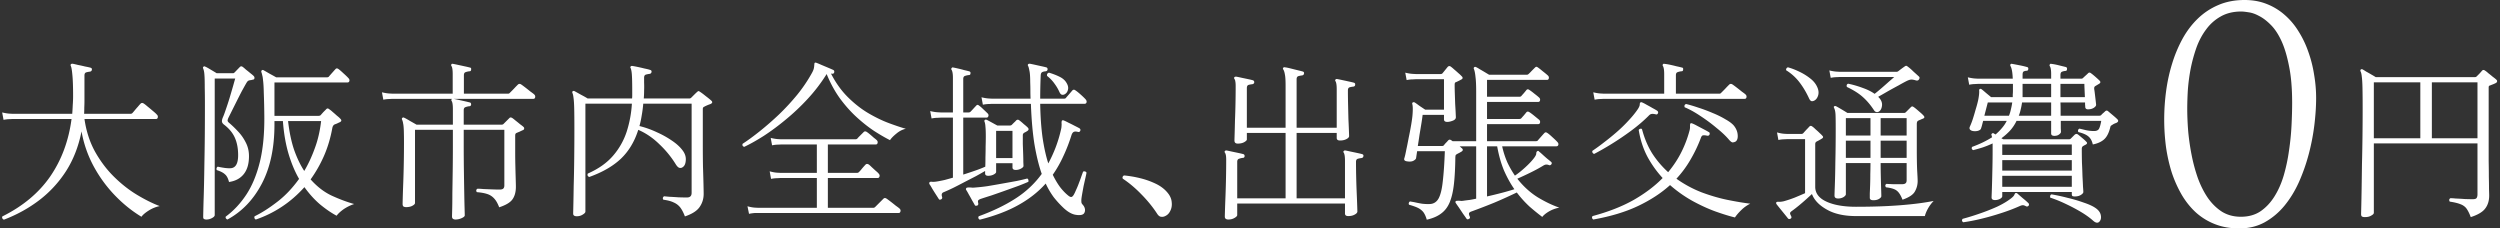 <svg xmlns="http://www.w3.org/2000/svg" width="591" height="54" fill="none" viewBox="0 0 591 54">
  <rect x="0" y="0" width="591" height="54" fill="#333333" stroke="none"/>
  <path fill="#fff" d="M559.06 51.324c-.271 0-.488-.04-.651-.122-.163-.081-.244-.271-.244-.57 0-.136.013-.732.04-1.79.027-1.086.055-2.483.082-4.192.027-1.737.054-3.663.081-5.78.054-2.115.095-4.3.122-6.551.027-2.252.041-4.436.041-6.553a235.3 235.3 0 0 0-.041-5.005c-.027-1.194-.081-2.076-.163-2.645-.054-.57-.149-.977-.284-1.221-.082-.19-.068-.34.04-.448.109-.108.258-.122.448-.04.19.108.475.284.855.528.407.217.814.448 1.22.692.435.244.774.448 1.018.61h23.4c.19 0 .34-.054.448-.162l.651-.651c.299-.326.502-.556.611-.692.217-.244.461-.258.732-.04.19.108.448.311.774.61.352.271.705.556 1.058.854.38.272.664.502.854.692.136.109.19.244.163.407-.027.163-.149.299-.366.407a6.783 6.783 0 0 1-.651.285 14.4 14.4 0 0 0-.611.244c-.19.054-.298.122-.325.204a1.394 1.394 0 0 0-.041.407v17.296c.027 1.329.041 2.563.041 3.703.027 1.14.04 2.103.04 2.89.027.786.041 1.302.041 1.546 0 1.22-.312 2.238-.936 3.052-.597.814-1.736 1.492-3.419 2.035-.325-.868-.664-1.546-1.017-2.035-.353-.461-.827-.8-1.424-1.017-.597-.244-1.438-.448-2.524-.61-.217-.353-.162-.625.163-.815.217 0 .638.027 1.262.082a72.3 72.3 0 0 1 2.116.122c.76.027 1.397.04 1.913.04.461 0 .76-.094.895-.284.136-.217.204-.502.204-.855V33.906h-24.5v16.4c0 .218-.203.435-.61.652-.38.244-.882.366-1.506.366Zm2.116-18.639h10.988V19.459h-10.988v13.226Zm13.715 0h10.785V19.459h-10.785v13.226ZM529.818 2.722c-1.84 0-3.443.386-4.811 1.156a10.77 10.77 0 0 0-3.431 3.021c-.944 1.243-1.715 2.673-2.312 4.289a37.008 37.008 0 0 0-1.38 4.997 44.365 44.365 0 0 0-.671 5.035 76.76 76.76 0 0 0-.149 4.512c0 1.616.074 3.381.224 5.296.174 1.89.447 3.779.82 5.668.373 1.89.87 3.717 1.492 5.482.646 1.74 1.429 3.282 2.349 4.625.945 1.342 2.051 2.424 3.319 3.244 1.293.796 2.785 1.193 4.476 1.193 1.814 0 3.368-.435 4.661-1.305 1.293-.895 2.387-2.064 3.282-3.505.92-1.467 1.653-3.133 2.2-4.998a41.03 41.03 0 0 0 1.231-5.817c.298-1.99.497-3.966.597-5.93.099-1.964.149-3.766.149-5.407 0-3.406-.249-6.303-.746-8.69-.473-2.411-1.082-4.413-1.827-6.004-.746-1.59-1.592-2.846-2.536-3.766-.92-.92-1.828-1.604-2.723-2.051-.87-.473-1.69-.759-2.461-.858-.746-.124-1.33-.187-1.753-.187Zm-18.199 25.509c0-2.213.149-4.438.448-6.676.298-2.237.77-4.4 1.417-6.489a31.24 31.24 0 0 1 2.461-5.892c1.019-1.84 2.225-3.43 3.618-4.773a15.838 15.838 0 0 1 4.848-3.208C526.25.398 528.326 0 530.639 0c1.889 0 3.617.31 5.183.932a14.2 14.2 0 0 1 4.252 2.574 16.533 16.533 0 0 1 3.281 3.878 23.208 23.208 0 0 1 2.313 4.81 29.221 29.221 0 0 1 1.379 5.408c.324 1.865.485 3.73.485 5.594 0 1.914-.136 4.015-.41 6.303a51.539 51.539 0 0 1-1.305 6.824 43.784 43.784 0 0 1-2.312 6.638c-.945 2.114-2.089 3.99-3.431 5.632-1.343 1.64-2.909 2.958-4.699 3.953-1.765.97-3.767 1.454-6.004 1.454-2.114 0-4.028-.336-5.744-1.007a14.673 14.673 0 0 1-4.549-2.797c-1.293-1.193-2.412-2.598-3.357-4.214a28.312 28.312 0 0 1-2.349-5.295 38.273 38.273 0 0 1-1.343-6.042 50.014 50.014 0 0 1-.41-6.414Zm-39.995 19.064c-.542 0-.814-.203-.814-.61 0-.082.014-.461.041-1.14.027-.705.054-1.587.082-2.645.027-1.085.054-2.252.081-3.5.027-1.275.041-2.51.041-3.703v-1.79a24.39 24.39 0 0 1-2.32.935c-.76.244-1.519.461-2.279.651-.353-.19-.434-.447-.244-.773a27.144 27.144 0 0 0 2.523-1.058c.787-.38 1.519-.787 2.198-1.221a1.329 1.329 0 0 0-.082-.244.441.441 0 0 0-.041-.204c-.081-.162-.054-.298.082-.407.135-.135.285-.149.448-.04l.406.244a12.52 12.52 0 0 0 1.466-1.465 7.941 7.941 0 0 0 1.18-1.75h-5.576c-.108.407-.203.773-.285 1.099a6.629 6.629 0 0 1-.203.65c-.054.272-.312.476-.773.611a2.81 2.81 0 0 1-1.343 0c-.57-.19-.746-.529-.529-1.017a16.97 16.97 0 0 0 .692-1.79c.244-.76.474-1.534.691-2.32a25.36 25.36 0 0 0 .57-2.117c.19-.95.271-1.695.244-2.238-.054-.19 0-.326.163-.407.109-.081.258-.054.448.081.244.19.583.475 1.017.855.461.38.855.705 1.18.977h5.128v-.651c.027-.245.041-.502.041-.774v-1.709h-8.18l-.692.04a7.52 7.52 0 0 0-1.465.164l-.326-1.75c.679.162 1.262.257 1.75.285l.733.04h8.139c-.054-1.465-.23-2.455-.529-2.97-.081-.136-.081-.286 0-.448.109-.109.244-.136.407-.082.461.082 1.031.19 1.709.326a19.21 19.21 0 0 1 1.75.407c.272.054.38.217.326.488 0 .271-.149.407-.448.407-.298.027-.529.095-.692.204-.135.108-.203.366-.203.773v.895h6.756v-1.099c0-.95-.109-1.573-.326-1.872-.081-.135-.068-.284.041-.447.054-.109.176-.136.366-.082.488.055 1.058.163 1.709.326s1.208.298 1.669.407c.244.081.339.258.285.529 0 .271-.136.407-.407.407a2.56 2.56 0 0 0-.814.203c-.217.109-.326.367-.326.774v.854h4.884c.19 0 .339-.054.447-.163.136-.135.34-.325.611-.57.271-.243.475-.433.61-.57.19-.189.407-.189.651 0 .272.19.624.476 1.059.856.434.38.759.678.976.895.299.298.258.556-.122.773a145.957 145.957 0 0 1-.814.488c-.162.109-.257.204-.285.285-.027.082-.04.23-.04.448.054.271.108.651.162 1.14l.163 1.383c.055.461.095.828.122 1.099.055.271-.122.543-.529.814-.38.244-.841.366-1.383.366-.434 0-.652-.217-.652-.651 0-.136-.013-.285-.04-.448v-.529h-5.82c.027.489.041 1.004.041 1.547v1.587h9.157c.19 0 .339-.054.447-.163a3.44 3.44 0 0 1 .448-.447 7.01 7.01 0 0 0 .448-.407c.244-.245.488-.258.732-.041.217.19.57.488 1.058.895.489.407.841.72 1.058.936.38.353.34.651-.122.896l-.407.162a2.904 2.904 0 0 0-.407.204c-.162.108-.312.203-.447.285-.109.054-.19.217-.244.488-.326 1.302-.814 2.238-1.466 2.808-.651.57-1.533.963-2.645 1.18-.19-.84-.529-1.465-1.017-1.872-.489-.434-1.289-.787-2.401-1.058-.163-.353-.082-.624.244-.814.38.082.895.204 1.546.367a9.37 9.37 0 0 0 1.913.203c.624 0 1.031-.203 1.221-.61.19-.407.353-1.004.488-1.791h-9.563v1.75c.027.461.04.746.04.854 0 .19-.149.394-.447.61-.272.218-.638.326-1.099.326-.516 0-.773-.19-.773-.57v-2.97h-8.181a9.721 9.721 0 0 1-1.587 2.36 15.067 15.067 0 0 1-1.994 1.75l.448.244h15.505a.702.702 0 0 0 .448-.162l.895-.896c.163-.135.299-.203.407-.203.109-.027.258.027.448.163.244.19.556.447.936.773.407.325.719.61.936.854.326.272.298.516-.081.733l-.326.163a2.596 2.596 0 0 1-.285.163c-.217.135-.325.352-.325.65 0 1.059.013 2.158.04 3.297.055 1.113.095 2.17.122 3.175.055.976.095 1.804.122 2.482.055.678.082 1.099.082 1.261 0 .218-.19.448-.57.692-.38.245-.855.367-1.424.367-.245 0-.434-.028-.57-.082-.109-.081-.163-.244-.163-.488v-.489h-16.441v.977c0 .244-.177.462-.529.651-.353.19-.747.285-1.181.285Zm1.71-3.133h16.441v-2.605h-16.441v2.605Zm0-3.826h16.441v-2.482h-16.441v2.482Zm0-3.703h16.441V34.15h-16.441v2.483Zm-9.239 15.912c-.325-.244-.366-.515-.122-.814a57.188 57.188 0 0 0 3.948-1.22 47.055 47.055 0 0 0 4.151-1.629c1.329-.624 2.428-1.275 3.296-1.953.435-.326.706-.61.814-.855.109-.27.217-.42.326-.447.136-.027.271.013.407.122.298.271.719.637 1.262 1.099.569.46 1.017.854 1.343 1.18.162.163.176.366.04.61-.19.19-.393.23-.61.122-.353-.19-.624-.271-.814-.244-.163 0-.421.082-.773.244a42.774 42.774 0 0 1-4.314 1.628 61.549 61.549 0 0 1-4.721 1.343c-1.574.38-2.984.651-4.233.814Zm32.314-.285c-.38.543-.909.516-1.587-.081-.787-.706-1.75-1.397-2.89-2.076a41.32 41.32 0 0 0-3.622-1.912 29.799 29.799 0 0 0-3.622-1.466.756.756 0 0 1 0-.488.392.392 0 0 1 .326-.285 43.31 43.31 0 0 1 3.744.814 34.38 34.38 0 0 1 3.866 1.14c1.221.407 2.157.84 2.808 1.302.651.461 1.045.99 1.18 1.587.136.597.068 1.085-.203 1.465Zm-19.168-24.906h7.651V24.22h-6.878a16.58 16.58 0 0 1-.326 1.669 8.4 8.4 0 0 1-.447 1.465Zm.895-4.395h6.756v-3.134h-6.756v3.134Zm-9.035 4.395h5.82c.19-.461.339-.95.447-1.465.136-.543.245-1.099.326-1.669h-5.779l-.814 3.134Zm17.988-4.395h5.779l-.081-1.872a36.32 36.32 0 0 1-.041-1.262h-5.657v3.134Zm-44.214 24.375c-.57 0-.855-.19-.855-.57v-1.017c.027-.57.054-1.261.082-2.075.027-.814.04-1.669.04-2.564a88.17 88.17 0 0 0 .041-2.564h-5.82v7.366c0 .217-.19.448-.569.692a2.5 2.5 0 0 1-1.262.325c-.57 0-.855-.23-.855-.691 0-.245.028-1.086.082-2.524.054-1.438.095-3.31.122-5.616.054-2.306.081-4.87.081-7.691 0-1.466-.013-2.537-.04-3.216-.028-.705-.136-1.247-.326-1.627-.109-.217-.109-.353 0-.407.109-.109.258-.122.448-.041.217.108.624.34 1.221.692.596.352 1.085.651 1.465.895h13.389a.553.553 0 0 0 .407-.163l1.139-1.14c.163-.162.285-.243.367-.243.108 0 .257.067.447.203.299.217.692.543 1.18.977.489.407.828.719 1.018.936.353.353.325.61-.082.773a4.516 4.516 0 0 0-.569.244 6.01 6.01 0 0 0-.57.244c-.217.109-.326.38-.326.814v5.86c0 1.981.028 3.65.082 5.006.081 1.357.122 2.212.122 2.564a4.92 4.92 0 0 1-.651 2.483c-.407.76-1.384 1.41-2.93 1.953-.407-1.058-.869-1.777-1.384-2.157-.488-.38-1.33-.637-2.523-.773-.244-.353-.204-.624.122-.814.407.027.977.054 1.709.081h1.872c.434 0 .733-.067.895-.203.19-.136.285-.38.285-.732v-4.07h-6.145c0 1.004.014 2.075.041 3.215.027 1.14.054 2.143.081 3.011.027.841.041 1.37.041 1.588 0 .217-.176.434-.529.65-.353.218-.801.326-1.343.326ZM423.3 51.69c-.244.136-.448.122-.611-.04a64.06 64.06 0 0 0-.814-1.018l-1.058-1.303a69.966 69.966 0 0 1-.814-1.017c-.108-.163-.149-.298-.122-.407.082-.163.271-.23.57-.203.326.027.732-.014 1.221-.123a28.351 28.351 0 0 0 2.564-.854c.922-.38 1.75-.733 2.482-1.058v-12.78h-4.151l-.692.04a7.55 7.55 0 0 0-1.465.163l-.325-1.79c.678.19 1.261.298 1.75.325l.732.041h3.297a.621.621 0 0 0 .447-.203c.163-.19.394-.448.692-.774.326-.325.556-.57.692-.732.136-.136.258-.204.366-.204.136 0 .299.082.489.245.162.108.393.312.691.61.326.271.638.556.936.855.299.271.502.474.611.61.298.271.244.516-.163.733-.434.271-.827.488-1.18.65-.109.082-.19.164-.244.245-.055.054-.082.217-.082.488v9.971c0 1.52.882 2.686 2.646 3.5 1.763.814 4.096 1.22 6.999 1.22 3.934 0 7.434-.121 10.5-.366 3.093-.244 5.711-.583 7.855-1.017a8.772 8.772 0 0 0-1.384 1.872c-.353.651-.583 1.221-.692 1.71h-16.279c-2.821 0-5.127-.516-6.918-1.547-1.791-1.004-2.957-2.225-3.5-3.663-.325.299-.773.706-1.343 1.221a55.04 55.04 0 0 1-1.75 1.506c-.597.488-1.139.909-1.628 1.262-.271.19-.42.352-.447.488-.028.136.054.38.244.732.135.272.095.475-.122.61Zm21.04-25.436c-.217.19-.448.272-.692.245-.244-.027-.448-.163-.61-.407-.814-1.248-1.696-2.293-2.646-3.134-.922-.841-2.184-1.641-3.784-2.401-.136-.38-.041-.638.284-.773a23.14 23.14 0 0 1 3.5 1.017c1.086.38 2.008.841 2.768 1.384.488-.38 1.031-.828 1.628-1.343.596-.516 1.166-1.018 1.709-1.506.57-.488 1.004-.868 1.302-1.14h-12.86l-.692.041a7.59 7.59 0 0 0-1.465.163l-.326-1.75c.679.163 1.262.258 1.75.285l.733.04h13.389a.702.702 0 0 0 .448-.162 32.156 32.156 0 0 1 1.424-1.058c.19-.136.326-.204.407-.204.109 0 .258.082.448.244.38.272.814.652 1.302 1.14.516.461.936.841 1.262 1.14.217.19.217.434 0 .732-.136.217-.366.285-.692.203-.434-.135-.787-.203-1.058-.203-.272 0-.638.108-1.099.326-.488.244-1.139.596-1.953 1.058-.814.434-1.655.895-2.524 1.383-.841.489-1.6.923-2.279 1.303.055.081.15.19.285.325.461.543.665 1.113.611 1.71-.055.596-.245 1.044-.57 1.342Zm.244 5.78h6.145v-4.11h-6.145v4.11Zm0 5.29h6.145v-4.07h-6.145v4.07Zm-8.221-5.29h5.82v-4.11h-5.82v4.11Zm0 5.29h5.82v-4.07h-5.82v4.07Zm-7.529-13.511c-.244.108-.461.135-.651.081-.19-.081-.366-.298-.529-.651-.678-1.465-1.451-2.754-2.319-3.866a11.596 11.596 0 0 0-3.093-2.768.637.637 0 0 1 .081-.447.5.5 0 0 1 .366-.244c.868.244 1.75.583 2.646 1.017.922.434 1.763.95 2.523 1.546.759.57 1.316 1.221 1.668 1.954.38.76.475 1.465.285 2.116-.19.624-.515 1.045-.977 1.262Zm-52.186 28.081c-.325-.244-.379-.515-.162-.814 3.825-1.03 7.094-2.32 9.808-3.866 2.713-1.574 4.965-3.283 6.755-5.128a25.256 25.256 0 0 1-3.581-5.006c-1.004-1.899-1.696-4.015-2.076-6.348a.488.488 0 0 1 .367-.285c.162-.054.298-.027.407.081.569 2.17 1.383 4.097 2.441 5.78a22.6 22.6 0 0 0 3.745 4.394c1.302-1.573 2.36-3.188 3.174-4.843a26.454 26.454 0 0 0 1.872-4.964 2.93 2.93 0 0 0 .122-.733v-.488c0-.272.041-.434.122-.489.082-.081.217-.081.407 0 .299.109.692.299 1.18.57l1.547.814c.515.271.909.488 1.18.651.19.082.258.258.203.53-.108.27-.298.379-.569.325h-.041c-.353-.082-.651-.109-.895-.082-.244 0-.434.204-.57.61a33.033 33.033 0 0 1-2.401 5.047 24.766 24.766 0 0 1-3.378 4.599 27.435 27.435 0 0 0 5.942 3.215c2.116.787 4.164 1.384 6.145 1.79 2.008.407 3.798.706 5.372.896a8.064 8.064 0 0 0-2.076 1.465c-.651.624-1.166 1.22-1.546 1.79-1.248-.298-2.754-.759-4.517-1.383-1.737-.624-3.555-1.452-5.454-2.483a30.649 30.649 0 0 1-5.372-3.784c-2.062 1.872-4.571 3.513-7.529 4.924-2.957 1.41-6.498 2.482-10.622 3.215Zm.326-28.325-.326-1.75c.679.163 1.262.258 1.75.285l.733.04h14.285v-4.598c0-.95-.095-1.587-.285-1.913-.109-.162-.109-.312 0-.447.054-.109.19-.136.407-.082.325.027.746.095 1.261.204.516.108 1.031.23 1.547.366.515.109.922.204 1.221.285.271.027.379.19.325.488 0 .272-.135.407-.407.407a3.556 3.556 0 0 0-.895.204c-.271.081-.407.325-.407.732v4.355h10.255c.19 0 .326-.055.407-.163l.57-.57c.299-.298.584-.597.855-.895l.529-.53c.217-.189.461-.203.732-.04.136.082.435.299.896.651.461.353.909.706 1.343 1.058.461.326.746.543.854.652.217.19.299.42.245.691-.055.245-.19.367-.407.367h-33.331l-.692.04a7.59 7.59 0 0 0-1.465.163Zm-.122 12.82a.647.647 0 0 1-.366-.285.514.514 0 0 1-.041-.448 46.037 46.037 0 0 0 2.686-1.953 59.411 59.411 0 0 0 3.012-2.442 34.497 34.497 0 0 0 2.848-2.767c.896-.95 1.642-1.873 2.239-2.768.271-.434.407-.773.407-1.017 0-.244.054-.407.162-.489.109-.081.245-.081.407 0 .272.109.638.299 1.099.57.461.244.923.502 1.384.773.461.245.814.448 1.058.61.217.164.285.354.203.57-.108.272-.284.367-.529.285-.461-.108-.8-.135-1.017-.081-.217.027-.448.176-.692.448-1.194 1.193-2.577 2.374-4.151 3.54a66.402 66.402 0 0 1-4.639 3.134c-1.547.95-2.903 1.723-4.07 2.32Zm33.453-2.93a1.498 1.498 0 0 1-.733.203c-.217-.027-.502-.244-.854-.651-.733-.868-1.71-1.79-2.931-2.768a39.002 39.002 0 0 0-3.784-2.808c-1.33-.895-2.578-1.587-3.745-2.075-.135-.38-.027-.638.326-.773.814.19 1.777.474 2.889.854 1.113.353 2.239.774 3.378 1.262 1.14.461 2.157.963 3.053 1.506.922.515 1.587 1.017 1.994 1.505.542.679.841 1.411.895 2.198.054.76-.108 1.275-.488 1.546Zm-73.017 18.475c-.217-.76-.488-1.356-.814-1.79-.325-.407-.759-.747-1.302-1.018-.516-.244-1.207-.488-2.076-.732a.514.514 0 0 1-.04-.448.493.493 0 0 1 .285-.326c.135.027.284.055.447.082l.489.081a35.49 35.49 0 0 0 1.831.366c.651.082 1.302.109 1.953.082.896-.055 1.574-.502 2.035-1.343.462-.868.787-2.211.977-4.03.217-1.844.38-4.218.488-7.121h-6.552l-.244 1.628c-.027.217-.244.434-.651.65-.38.19-.882.231-1.506.123-.57-.081-.773-.34-.61-.773.135-.434.285-1.086.447-1.954.19-.868.38-1.818.57-2.848a80.89 80.89 0 0 0 .57-2.971c.163-.95.271-1.723.325-2.32.109-1.302.095-2.184-.04-2.645-.055-.217-.014-.353.122-.407.108-.082.258-.082.447 0 .217.135.597.407 1.14.814l1.343.895h4.436v-7.203h-6.674l-.692.04c-.434 0-.923.055-1.465.163l-.326-1.75c.678.163 1.262.258 1.75.285l.733.04h5.86c.19 0 .339-.053.448-.162l1.22-1.506c.245-.271.516-.285.814-.04.19.135.448.352.774.65.325.272.651.557.976.855a7.2 7.2 0 0 1 .774.733c.162.136.23.285.203.448-.027.135-.136.244-.325.325a12.83 12.83 0 0 1-1.221.61.398.398 0 0 0-.245.163c-.054.082-.081.258-.081.53 0 .542.014 1.22.041 2.034l.081 2.442a102.967 102.967 0 0 1 .163 3.134c0 .352-.244.624-.733.814-.488.19-.922.285-1.302.285-.515 0-.773-.204-.773-.611V27.15h-5.047a43.582 43.582 0 0 1-.284 1.994c-.136.841-.285 1.736-.448 2.686-.136.95-.271 1.845-.407 2.686h5.738c.19 0 .339-.068.448-.203.136-.19.285-.367.448-.53.189-.19.366-.38.529-.57.217-.244.474-.257.773-.04l.285.203h5.575V21.575c0-1.466-.054-2.605-.163-3.419-.081-.814-.203-1.424-.366-1.831-.081-.163-.068-.299.041-.407.135-.136.298-.15.488-.041.19.081.475.244.855.488.38.217.773.448 1.18.692l1.017.61h8.913a.553.553 0 0 0 .407-.162c.19-.163.448-.42.773-.773l.733-.733c.135-.136.244-.203.325-.203.082-.028.217.027.407.162.272.19.651.489 1.14.896.488.38.882.705 1.18.976.217.19.298.42.244.692-.054.244-.203.367-.447.367h-14.163v3.988h7.651c.19 0 .339-.054.448-.163.135-.163.339-.393.61-.692.271-.325.461-.556.57-.692.19-.271.448-.285.773-.04.299.19.678.474 1.14.854.461.353.827.651 1.098.896.218.19.299.42.245.691-.055.245-.204.367-.448.367h-12.087v4.029h7.651c.19 0 .339-.055.448-.163.135-.163.339-.394.61-.692.271-.326.461-.556.57-.692.19-.244.448-.258.773-.04.299.19.678.474 1.14.854.461.38.827.678 1.098.895.218.19.299.42.245.692-.055.244-.204.366-.448.366h-12.087v4.03h11.558c.19 0 .339-.055.448-.163.081-.109.23-.285.447-.53l.651-.732c.217-.244.367-.407.448-.488.19-.217.421-.23.692-.04.298.189.705.528 1.221 1.017.515.46.895.827 1.139 1.098.245.244.326.489.244.733-.054.217-.23.325-.529.325h-12.738a20.021 20.021 0 0 0 1.221 3.785 23.121 23.121 0 0 0 1.791 3.134c.705-.461 1.506-1.099 2.401-1.913.895-.814 1.601-1.56 2.116-2.238.353-.462.529-.814.529-1.058 0-.272.082-.462.244-.57.163-.109.299-.081.407.081.245.19.543.448.896.774.353.325.705.637 1.058.936.38.298.678.542.895.732.19.163.217.353.082.57-.163.217-.353.285-.57.203-.271-.108-.502-.149-.692-.122-.19 0-.434.095-.732.285a36.45 36.45 0 0 1-3.012 1.628 82.351 82.351 0 0 1-3.052 1.424c1.411 1.791 2.998 3.242 4.761 4.355 1.791 1.085 3.514 1.913 5.169 2.482a7.77 7.77 0 0 0-2.442.896c-.733.434-1.262.868-1.587 1.302a53.936 53.936 0 0 1-3.053-2.483 25.205 25.205 0 0 1-2.97-3.296c-.679.326-1.493.706-2.442 1.14-.95.434-1.94.868-2.971 1.302a156.78 156.78 0 0 1-5.169 1.994c-.352.108-.583.244-.691.407-.082.19-.028.475.162.855.109.27.028.46-.244.57-.244.135-.434.094-.57-.123-.162-.244-.42-.61-.773-1.099l-.977-1.465a55.732 55.732 0 0 1-.732-1.058c-.136-.19-.136-.352 0-.488.054-.054.271-.081.651-.081.19 0 .393.013.611.04.217 0 .474-.027.773-.081a85.58 85.58 0 0 1 1.302-.163c.461-.081.95-.176 1.465-.285V34.597h-3.907c.109.082.204.163.285.245.082.081.163.149.244.203.326.298.285.57-.122.814l-.57.326a3.323 3.323 0 0 0-.529.284.623.623 0 0 0-.244.204c-.027.054-.054.217-.081.488-.027 2.442-.136 4.531-.326 6.267-.19 1.737-.515 3.175-.976 4.314-.462 1.14-1.126 2.035-1.995 2.686-.868.679-2.021 1.18-3.459 1.506Zm14.244-5.494c1.194-.271 2.36-.556 3.5-.854a56.361 56.361 0 0 0 2.971-.855c-.895-1.275-1.709-2.74-2.442-4.395-.705-1.682-1.248-3.595-1.628-5.739h-2.401V46.44Zm-61.13 5.454c-.57 0-.855-.23-.855-.692 0-.136.014-.664.041-1.587.027-.895.068-2.021.122-3.378a230.77 230.77 0 0 0 .163-8.465c0-.488-.027-.854-.081-1.099a1.985 1.985 0 0 0-.204-.57c-.136-.135-.136-.27 0-.406.081-.109.217-.15.407-.122.271.054.651.135 1.14.244l1.546.325c.516.109.922.204 1.221.285.217.055.326.217.326.489-.028.271-.177.407-.448.407a3.554 3.554 0 0 0-.855.203c-.298.081-.447.326-.447.733v8.627h11.435V31.424h-9.156v1.546c0 .19-.217.407-.652.651-.407.217-.908.326-1.505.326-.516 0-.774-.244-.774-.733 0-.163.014-.678.041-1.546.027-.868.054-1.94.082-3.215.054-1.302.094-2.66.122-4.07.027-1.41.04-2.754.04-4.029 0-.488-.027-.854-.081-1.099-.027-.244-.095-.434-.204-.57-.108-.19-.108-.338 0-.447.082-.081.217-.122.407-.122.299.054.692.136 1.181.244l1.546.326c.516.108.923.203 1.221.285.217.08.326.244.326.488-.028.244-.177.393-.448.448a5.156 5.156 0 0 0-.895.162c-.272.082-.407.34-.407.774v9.36h9.156V20.19c0-1.193-.054-2.048-.162-2.563-.082-.516-.204-.91-.367-1.18-.135-.136-.135-.286 0-.448.055-.109.177-.136.367-.082.298.027.719.109 1.261.244l1.628.407c.57.136 1.004.245 1.302.326.272.081.38.244.326.488-.027.245-.176.394-.448.448a5.222 5.222 0 0 0-.854.163c-.299.081-.448.325-.448.732v11.477H316v-9.076c0-.976-.095-1.614-.285-1.912-.108-.163-.108-.299 0-.407.082-.109.217-.15.407-.122a32.7 32.7 0 0 1 1.181.244c.515.108 1.017.217 1.505.325.516.109.923.204 1.221.285.272.082.38.244.326.489 0 .244-.136.393-.407.447a5.165 5.165 0 0 0-.895.163c-.272.081-.407.326-.407.733 0 1.003.013 2.116.04 3.337.027 1.194.055 2.346.082 3.459a200.878 200.878 0 0 1 .162 3.988c0 .272-.217.516-.651.733-.407.217-.909.325-1.506.325-.515 0-.773-.203-.773-.61v-1.18h-9.482v15.464h11.436v-8.871c0-.95-.095-1.588-.285-1.913-.136-.136-.136-.272 0-.407.081-.109.217-.15.407-.122.271.054.651.135 1.139.244l1.547.325c.515.109.922.204 1.221.285.271.082.38.244.325.489-.027.244-.176.393-.447.447a5.223 5.223 0 0 0-.855.163c-.298.081-.448.326-.448.733 0 1.003.014 2.157.041 3.459a161.4 161.4 0 0 0 .122 3.785 263.584 263.584 0 0 1 .163 4.476c0 .272-.204.516-.611.733-.407.244-.922.366-1.546.366-.516 0-.773-.203-.773-.61v-2.36h-25.476v2.726c0 .217-.217.448-.652.692-.407.244-.881.366-1.424.366Zm-14.954-.814a1.566 1.566 0 0 1-.977.162c-.298-.027-.583-.23-.854-.61-1.031-1.6-2.279-3.147-3.745-4.64-1.437-1.492-2.916-2.74-4.435-3.744-.082-.162-.095-.312-.041-.447a.633.633 0 0 1 .325-.326 25.68 25.68 0 0 1 3.826.651 18.59 18.59 0 0 1 3.744 1.343c1.167.57 2.103 1.303 2.808 2.198.543.678.841 1.397.895 2.157.082.732-.027 1.397-.325 1.994-.271.597-.678 1.017-1.221 1.262Zm-52.905-3.988a1.596 1.596 0 0 1-.326.122c-.108 0-.203-.054-.285-.163a71.473 71.473 0 0 0-.651-1.017 65.422 65.422 0 0 1-.895-1.425c-.271-.488-.488-.84-.651-1.058-.082-.163-.082-.312 0-.448.108-.135.325-.176.651-.122.326.027.787-.013 1.384-.122a34 34 0 0 0 1.587-.325c.597-.163 1.234-.34 1.913-.53V27.803h-2.849l-.692.04c-.461 0-.963.055-1.506.163l-.325-1.75c.678.163 1.261.258 1.75.285l.732.04h2.89V18.4c0-.922-.109-1.56-.326-1.912-.108-.136-.095-.271.041-.407.081-.136.203-.176.366-.122.298.054.678.136 1.14.244.488.108.963.23 1.424.366.488.109.882.204 1.18.285.271.082.38.244.326.489 0 .27-.136.407-.407.407a3.559 3.559 0 0 0-.896.203c-.271.081-.407.326-.407.733v7.895h1.303a.62.62 0 0 0 .447-.204c.163-.163.38-.393.652-.692.271-.298.474-.515.61-.65.136-.164.258-.245.366-.245.109 0 .244.068.407.203.272.19.597.475.977.855.38.353.692.651.936.895.244.217.326.448.244.692-.054.244-.203.367-.448.367h-5.494v13.47a93.391 93.391 0 0 0 2.931-.977 28.986 28.986 0 0 0 2.279-.895c.027-.651.04-1.397.04-2.238a79.9 79.9 0 0 0 .041-2.564 75.64 75.64 0 0 0 .041-2.32c0-1.03-.027-1.79-.082-2.279-.027-.515-.095-.909-.203-1.18-.082-.19-.068-.34.041-.448.135-.108.298-.122.488-.04.217.108.597.312 1.139.61.543.299.991.543 1.343.733h2.931c.217 0 .379-.055.488-.163l.488-.489c.244-.217.421-.393.529-.529.245-.244.502-.257.774-.04.298.217.637.502 1.017.854.407.326.719.597.936.814.326.326.298.61-.081.855l-.407.244-.326.163a1.04 1.04 0 0 0-.244.244c-.054.054-.081.217-.081.488v1.913l.081 2.28c.027.759.041 1.423.041 1.993.027.543.04.855.04.936 0 .19-.19.394-.569.61a2.5 2.5 0 0 1-1.262.326c-.516 0-.773-.203-.773-.61v-.977h-3.866v2.076c0 .19-.204.393-.611.61-.38.19-.8.285-1.262.285-.488 0-.732-.19-.732-.57v-.57c-.597.353-1.316.76-2.157 1.221-.841.434-1.736.896-2.686 1.384-.922.488-1.818.95-2.686 1.384-.841.407-1.587.746-2.238 1.017-.462.163-.597.53-.407 1.099.081.244.027.434-.163.57Zm9.075 4.843c-.352-.218-.434-.489-.244-.814 3.419-1.248 6.335-2.66 8.75-4.233 2.442-1.573 4.49-3.5 6.145-5.779-.678-1.926-1.248-4.232-1.709-6.918-.434-2.686-.719-5.901-.855-9.645h-9.157l-.691.04c-.434 0-.936.055-1.506.163l-.326-1.75c.679.163 1.262.258 1.75.285l.733.04h9.116a43.301 43.301 0 0 1-.041-1.871c0-.651-.013-1.316-.041-1.994 0-1.33-.067-2.266-.203-2.808-.109-.57-.204-.91-.285-1.018-.108-.19-.108-.339 0-.447.054-.082.19-.123.407-.123.299.055.692.136 1.18.245l1.465.325c.516.109.923.204 1.221.285.217.054.326.217.326.489-.027.244-.177.393-.448.447-.407.027-.705.109-.895.244-.163.109-.258.34-.285.692a133.967 133.967 0 0 0-.122 5.535h5.616c.217 0 .366-.054.448-.163.135-.163.393-.461.773-.895s.637-.733.773-.896c.217-.217.461-.217.733 0 .298.19.705.516 1.221.977.515.461.895.828 1.139 1.099s.326.529.244.773c-.054.217-.23.326-.529.326h-10.418c.054 3.038.244 5.724.57 8.058.352 2.333.8 4.34 1.343 6.023a31.234 31.234 0 0 0 1.709-3.704 31.083 31.083 0 0 0 1.302-4.313 4.06 4.06 0 0 0 .122-.896 2.287 2.287 0 0 0 0-.61c0-.326.041-.53.122-.61.109-.082.258-.082.448 0 .271.108.638.284 1.099.528.461.218.922.448 1.384.692.488.244.881.448 1.18.61.217.163.285.353.203.57-.108.272-.298.367-.57.285-.434-.108-.759-.108-.976 0-.217.109-.394.353-.529.733a39.068 39.068 0 0 1-1.954 5.046 27.421 27.421 0 0 1-2.482 4.355c.542 1.112 1.112 2.075 1.709 2.89.624.813 1.275 1.491 1.953 2.034.299.244.543.353.733.326.19-.028.38-.204.57-.53.135-.217.312-.583.529-1.098a19.44 19.44 0 0 0 .692-1.669c.244-.624.447-1.18.61-1.668.19-.516.312-.855.366-1.018a.62.62 0 0 1 .489-.04.492.492 0 0 1 .325.284c-.027.19-.108.584-.244 1.18-.136.598-.285 1.262-.448 1.995-.135.732-.257 1.41-.366 2.035-.108.624-.163 1.058-.163 1.302 0 .271.014.475.041.61.027.109.122.258.285.448.298.326.475.678.529 1.058.054.38-.027.72-.244 1.017-.299.353-.909.462-1.832.326-.922-.108-1.899-.638-2.93-1.587a23.551 23.551 0 0 1-2.36-2.564 18.752 18.752 0 0 1-1.913-3.256c-1.763 1.98-3.92 3.677-6.471 5.087-2.523 1.411-5.562 2.564-9.116 3.46Zm-.61-3.338a1.3 1.3 0 0 1-.326.041c-.108 0-.19-.054-.244-.163-.163-.298-.38-.678-.651-1.14a35.455 35.455 0 0 0-.773-1.383 12.705 12.705 0 0 0-.611-1.058c-.081-.136-.068-.285.041-.448.109-.108.407-.149.895-.122.163 0 .339.014.529.041.217 0 .448-.014.692-.04a39.935 39.935 0 0 0 2.93-.326c1.14-.19 2.307-.394 3.5-.61a550.47 550.47 0 0 0 3.378-.611 44.98 44.98 0 0 0 2.442-.57c.136.027.231.122.285.285a.756.756 0 0 1 0 .488 50.42 50.42 0 0 1-2.279.936c-.977.353-2.035.733-3.175 1.14a256.08 256.08 0 0 1-3.255 1.14c-1.031.325-1.872.596-2.523.813-.299.109-.502.23-.611.367-.081.108-.081.325 0 .65.054.3-.027.49-.244.57Zm4.477-11.232h3.866v-6.43h-3.866v6.43Zm16.237-15.098a.893.893 0 0 1-.691.122c-.217-.054-.407-.258-.57-.61a10.598 10.598 0 0 0-1.14-1.954 8.354 8.354 0 0 0-1.79-1.872c-.082-.407.068-.665.447-.773.923.271 1.764.597 2.524.976.786.38 1.356.91 1.709 1.588.298.542.38 1.044.244 1.505-.108.462-.353.8-.733 1.018ZM177.067 50.55l-.366-1.791c.678.19 1.261.298 1.75.325l.773.04h13.878v-7.04h-8.669l-.692.041a7.55 7.55 0 0 0-1.465.163l-.325-1.79c.678.19 1.261.298 1.75.325l.732.04h8.669V34.15h-8.425l-.691.04c-.435 0-.923.054-1.465.163l-.326-1.75c.678.163 1.262.258 1.75.285l.732.04h17.581a.623.623 0 0 0 .448-.203 4.6 4.6 0 0 1 .407-.447l.651-.652.407-.407c.217-.217.475-.217.773 0 .136.082.367.258.692.53.326.27.638.542.936.813.326.245.543.421.651.53.217.19.299.42.245.691-.055.245-.19.367-.407.367h-11.355v6.715h6.919a.62.62 0 0 0 .447-.204c.082-.081.231-.244.448-.488a19.514 19.514 0 0 1 1.099-1.262c.19-.19.434-.203.732-.04.163.108.394.311.692.61l.977.895c.326.272.543.475.651.61.244.245.326.489.244.733-.054.244-.217.366-.488.366h-11.721v7.04h10.744a.623.623 0 0 0 .448-.203l.529-.529.895-.895.529-.529c.19-.19.421-.204.692-.04.136.08.434.298.895.65.462.353.909.706 1.343 1.059.462.325.747.542.855.65.217.19.299.408.244.652-.054.271-.19.407-.407.407h-33.941a11.1 11.1 0 0 0-1.465.203Zm-1.139-15.832c-.38-.135-.502-.38-.367-.732 1.248-.814 2.619-1.818 4.111-3.012a72.243 72.243 0 0 0 4.517-3.947 54.539 54.539 0 0 0 4.314-4.68 35.058 35.058 0 0 0 3.5-5.21c.217-.407.353-.76.407-1.058.054-.298.081-.542.081-.732.027-.136.041-.244.041-.326 0-.081.027-.136.081-.163.109-.081.244-.081.407 0 .299.109.692.272 1.18.489l1.547.65c.515.218.922.394 1.221.53.217.108.298.298.244.57-.081.271-.258.38-.529.325a.564.564 0 0 1-.244-.04c1.139 2.224 2.496 4.11 4.069 5.656 1.574 1.547 3.202 2.808 4.884 3.785 1.682.977 3.297 1.75 4.843 2.32 1.546.57 2.849 1.004 3.907 1.302-.787.163-1.533.543-2.238 1.14-.706.57-1.208 1.085-1.506 1.546-1.085-.542-2.306-1.248-3.663-2.116-1.329-.868-2.699-1.94-4.11-3.215-1.411-1.275-2.741-2.754-3.989-4.436-1.248-1.71-2.319-3.663-3.215-5.86a38.929 38.929 0 0 1-4.476 5.86 51.132 51.132 0 0 1-5.169 4.884 55.877 55.877 0 0 1-5.209 3.866c-1.709 1.085-3.256 1.953-4.639 2.604Zm-14.016 16.443c-.325-.868-.691-1.573-1.098-2.116a3.935 3.935 0 0 0-1.547-1.18c-.597-.298-1.411-.516-2.442-.651a.548.548 0 0 1-.122-.448.651.651 0 0 1 .285-.366c.244.027.678.068 1.302.122.624.027 1.316.068 2.076.122.76.027 1.438.04 2.035.04.732 0 1.099-.365 1.099-1.098v-21.08h-11.436a29.755 29.755 0 0 1-.366 2.807 22.337 22.337 0 0 1-.529 2.483c1.41.352 2.78.84 4.11 1.465a22.397 22.397 0 0 1 3.581 1.994c1.085.732 1.927 1.506 2.523 2.32.57.76.814 1.546.733 2.36-.054.787-.299 1.316-.733 1.587a.88.88 0 0 1-.732.163c-.271-.054-.556-.312-.855-.773a23.302 23.302 0 0 0-3.907-4.802c-1.519-1.493-3.188-2.632-5.005-3.419-.869 2.767-2.239 5.046-4.111 6.837-1.872 1.764-4.368 3.202-7.488 4.314-.38-.19-.488-.461-.326-.814 2.524-1.112 4.518-2.523 5.983-4.233a16.52 16.52 0 0 0 3.215-5.697 26.74 26.74 0 0 0 1.221-6.593H138.39v25.517c0 .217-.204.448-.611.692-.407.271-.881.407-1.424.407-.57 0-.855-.204-.855-.61 0-.164.014-.828.041-1.995.027-1.194.054-2.727.081-4.599.055-1.872.095-3.96.122-6.267.028-2.333.041-4.72.041-7.162 0-2.09-.013-3.704-.041-4.843-.027-1.14-.081-1.967-.162-2.483-.055-.515-.136-.895-.245-1.14-.081-.19-.067-.338.041-.447.136-.108.299-.108.489 0 .298.163.786.434 1.465.814.678.353 1.207.651 1.587.895h10.5a6.66 6.66 0 0 0 .04-.732v-.733c0-1.41-.013-2.496-.04-3.255-.028-.76-.068-1.303-.123-1.628-.054-.353-.122-.624-.203-.814-.109-.163-.109-.299 0-.407.081-.109.217-.15.407-.122.353.054.787.135 1.302.244.516.108 1.045.23 1.587.366.543.109.977.217 1.303.326.271.081.38.244.325.488-.027.244-.176.393-.447.448a5.212 5.212 0 0 0-.855.162c-.298.082-.448.326-.448.733v1.18a22.59 22.59 0 0 1 0 1.913c0 .624-.027 1.234-.081 1.831h10.785a.621.621 0 0 0 .447-.203l.692-.692c.299-.299.529-.515.692-.651.136-.136.244-.204.325-.204.082 0 .218.068.407.204.299.19.733.515 1.303.977.57.434 1.004.786 1.302 1.058.353.325.298.596-.163.814-.624.217-1.126.434-1.506.65-.217.082-.325.258-.325.53v8.383c0 1.818.013 3.554.041 5.21.054 1.654.095 3.065.122 4.232.027 1.14.04 1.886.04 2.238 0 1.167-.325 2.211-.976 3.134-.624.895-1.777 1.628-3.46 2.197Zm-54.201.733c-.57 0-.854-.23-.854-.692 0-.136.013-.692.04-1.668.027-.977.041-2.252.041-3.826.027-1.6.054-3.378.081-5.331.027-1.954.041-3.975.041-6.064v-3.622h-8.953v17.296c0 .217-.204.434-.61.651-.38.217-.882.326-1.507.326-.19 0-.38-.04-.57-.122-.162-.109-.243-.312-.243-.61 0-.163.013-.733.04-1.71.027-.977.068-2.17.122-3.581a258.53 258.53 0 0 0 .163-9.035 87.86 87.86 0 0 0-.04-3.093c-.028-.732-.082-1.275-.163-1.628a3.547 3.547 0 0 0-.245-.895c-.08-.163-.067-.299.041-.407.136-.136.299-.15.489-.04.298.135.76.393 1.383.773.624.352 1.126.637 1.506.854h8.587v-3.662c0-1.004-.095-1.642-.285-1.913-.108-.163-.108-.312 0-.448.054-.054.095-.081.122-.081H92.775l-.691.04a7.54 7.54 0 0 0-1.466.163l-.325-1.75c.678.163 1.262.258 1.75.285l.732.04h14.244v-4.598c0-1.004-.095-1.641-.285-1.913-.108-.162-.108-.312 0-.447.055-.109.19-.136.407-.082.299.055.692.136 1.181.245.515.108 1.017.216 1.505.325.516.109.923.204 1.221.285.272.027.38.19.326.488 0 .272-.136.407-.407.407a3.547 3.547 0 0 0-.895.204c-.272.081-.407.325-.407.732v4.355h10.418c.19 0 .326-.055.407-.163l.57-.57c.298-.298.583-.597.854-.895l.529-.53c.217-.189.462-.203.733-.04.136.082.434.299.895.651.461.353.909.706 1.343 1.058.461.326.746.543.855.652.217.19.298.42.244.691-.054.245-.19.367-.407.367h-18.883c.298.054.692.135 1.18.244l1.465.325c.488.109.882.204 1.18.285.217.027.326.19.326.489-.027.271-.176.407-.448.407a3.536 3.536 0 0 0-.854.203c-.299.082-.448.326-.448.733v3.418h8.953c.19 0 .339-.054.448-.163l1.424-1.424c.163-.163.394-.15.692.04.163.11.421.313.773.611a28.3 28.3 0 0 1 1.058.855c.38.271.638.475.774.61.135.109.19.244.162.407 0 .163-.108.285-.325.367-.244.108-.502.23-.773.366a25.79 25.79 0 0 0-.692.285.609.609 0 0 0-.244.203c-.055.082-.082.258-.082.53v3.906c0 1.004.014 2.075.041 3.215.027 1.14.054 2.157.081 3.052.027.896.041 1.506.041 1.832 0 1.22-.271 2.21-.814 2.97-.515.733-1.56 1.357-3.134 1.873-.352-.923-.746-1.615-1.18-2.076a3.693 3.693 0 0 0-1.628-1.058c-.651-.217-1.478-.366-2.482-.448-.217-.352-.163-.624.163-.814.298 0 .773.027 1.424.082.651.027 1.329.054 2.035.081.732.027 1.316.04 1.75.04.434 0 .732-.08.895-.243.163-.163.244-.407.244-.733V30.691h-9.604v3.622c0 2.035.013 4.015.041 5.942.027 1.899.054 3.635.081 5.209.027 1.546.054 2.794.081 3.744.028.977.041 1.547.041 1.71 0 .216-.244.433-.732.65a3.5 3.5 0 0 1-1.425.326Zm-53.938 0a.65.65 0 0 1-.366-.285.438.438 0 0 1-.041-.407c1.845-1.357 3.46-3.08 4.843-5.169 1.384-2.089 2.455-4.666 3.215-7.732.76-3.093 1.112-6.783 1.058-11.07a184.144 184.144 0 0 0-.122-5.29c-.027-1.275-.081-2.225-.163-2.849-.054-.624-.122-1.058-.203-1.302a4.727 4.727 0 0 0-.204-.733v-.04c-.054-.163-.027-.285.082-.367.135-.135.285-.149.447-.04.299.162.773.434 1.425.814.65.352 1.166.637 1.546.854h12.006c.19 0 .339-.054.447-.163.082-.108.231-.284.448-.529l.651-.732c.217-.244.366-.407.448-.489.19-.244.434-.257.732-.04.272.19.665.529 1.18 1.017.516.461.896.828 1.14 1.099.244.244.326.488.244.733-.054.216-.217.325-.488.325H64.883v7.895H75.18c.325 0 .542-.068.65-.203.163-.19.367-.42.611-.692l.651-.651c.217-.272.475-.272.773 0 .218.135.489.352.814.65.326.272.651.557.977.855.353.272.61.502.773.692.38.353.34.638-.122.855-.19.081-.393.176-.61.285a6.83 6.83 0 0 1-.53.203c-.325.136-.528.434-.61.896-.434 2.387-1.099 4.598-1.994 6.633a30.8 30.8 0 0 1-3.133 5.494c1.546 1.737 3.228 3.025 5.046 3.866 1.845.841 3.595 1.493 5.25 1.954a10.08 10.08 0 0 0-2.483 1.22c-.76.543-1.316 1.059-1.668 1.547-1.221-.65-2.496-1.52-3.826-2.604-1.33-1.113-2.59-2.496-3.785-4.151-1.655 1.844-3.459 3.404-5.412 4.68a26.708 26.708 0 0 1-6.064 2.97.49.49 0 0 1-.326-.325.515.515 0 0 1 .041-.448c1.628-.786 3.378-1.899 5.25-3.337 1.9-1.438 3.65-3.27 5.25-5.494-.977-1.682-1.804-3.649-2.483-5.9-.678-2.28-1.126-4.87-1.343-7.774h-1.994v.814c0 5.508-.99 10.16-2.97 13.959-1.981 3.798-4.694 6.634-8.14 8.506Zm-5.006 0c-.217 0-.393-.041-.529-.123-.135-.054-.203-.217-.203-.488 0-.217.027-1.424.081-3.622.081-2.197.15-5.236.204-9.116.081-3.88.122-8.424.122-13.633 0-1.71-.014-3.093-.041-4.151 0-1.058-.014-1.886-.04-2.483-.028-.597-.069-1.044-.123-1.343a3.465 3.465 0 0 0-.203-.732c-.082-.163-.068-.299.04-.407.136-.136.285-.15.448-.041.271.108.692.34 1.262.692.597.352 1.071.637 1.424.854h3.988a.8.8 0 0 0 .285-.203l1.221-1.262c.19-.19.407-.203.651-.04.19.135.448.352.773.65.353.272.706.557 1.059.855.352.272.61.489.773.652.19.19.244.407.163.65-.028.11-.109.177-.245.204a6.344 6.344 0 0 0-.488.122c-.325.027-.556.082-.692.163-.135.054-.325.299-.57.733-.217.38-.542.963-.976 1.75a203.12 203.12 0 0 0-1.262 2.482l-1.18 2.36-.692 1.384c-.163.353-.23.61-.203.773.027.136.135.285.325.448a24.15 24.15 0 0 1 2.116 2.035c.733.76 1.343 1.628 1.832 2.604.515.977.773 2.062.773 3.256 0 1.818-.42 3.242-1.261 4.273-.814 1.004-1.967 1.615-3.46 1.832-.217-.868-.542-1.479-.977-1.832-.406-.38-1.044-.705-1.912-.976a.617.617 0 0 1-.04-.489.494.494 0 0 1 .284-.325c.461.108.977.203 1.546.285.57.08 1.072.108 1.506.08 1.167-.08 1.75-1.111 1.75-3.092 0-1.574-.258-2.944-.773-4.11-.516-1.167-1.384-2.212-2.605-3.134-.271-.217-.42-.448-.447-.692-.027-.271.054-.624.244-1.058.163-.353.38-.936.651-1.75.298-.841.597-1.75.895-2.727.299-1.003.57-1.926.814-2.767.244-.868.42-1.492.53-1.872H50.76v32.272c0 .245-.203.475-.61.692a2.638 2.638 0 0 1-1.384.367Zm23.157-11.477c.95-1.6 1.777-3.378 2.482-5.331.733-1.954 1.235-4.11 1.506-6.47h-7.814c.299 2.604.773 4.87 1.425 6.795.678 1.927 1.478 3.595 2.4 5.006ZM.92 51.935c-.38-.19-.502-.448-.366-.774C5.41 48.747 9.18 45.6 11.867 41.72c2.686-3.907 4.368-8.438 5.047-13.593H2.995l-.691.04c-.435 0-.923.055-1.466.164l-.325-1.75c.678.162 1.261.257 1.75.285l.732.04h14.081a56.38 56.38 0 0 0 .122-2.075 28.1 28.1 0 0 0 .082-2.157c0-2.09-.054-3.717-.163-4.884-.108-1.194-.23-1.913-.366-2.157-.082-.163-.082-.312 0-.447.081-.082.217-.123.407-.123.298.055.719.15 1.261.285.57.109 1.126.231 1.669.367.57.108 1.004.203 1.302.284.272.082.38.245.326.489-.027.244-.177.393-.448.448a5.241 5.241 0 0 0-.854.162c-.299.082-.448.326-.448.733v5.982c0 .516-.014 1.045-.04 1.587 0 .516-.014 1.018-.041 1.506h10.947c.19 0 .34-.054.448-.163.108-.108.284-.312.529-.61.244-.299.502-.597.773-.895.271-.326.475-.557.61-.692.217-.244.475-.271.774-.082.217.136.529.38.936.733.407.326.813.665 1.22 1.017.435.353.747.638.937.855.217.19.298.42.244.692-.055.244-.19.366-.407.366h-16.93c.407 2.849 1.234 5.413 2.482 7.692 1.276 2.279 2.781 4.273 4.518 5.982 1.736 1.71 3.554 3.134 5.453 4.273 1.9 1.14 3.676 2.022 5.331 2.645-.922.19-1.79.543-2.604 1.059-.814.515-1.384 1.004-1.71 1.465-2.251-1.357-4.354-3.053-6.308-5.087a31.714 31.714 0 0 1-5.005-6.878 27.393 27.393 0 0 1-2.849-8.22c-.705 3.553-1.926 6.687-3.663 9.4a26.95 26.95 0 0 1-6.348 6.878C6.767 49.235 3.986 50.768.92 51.935Z"/>
</svg>
